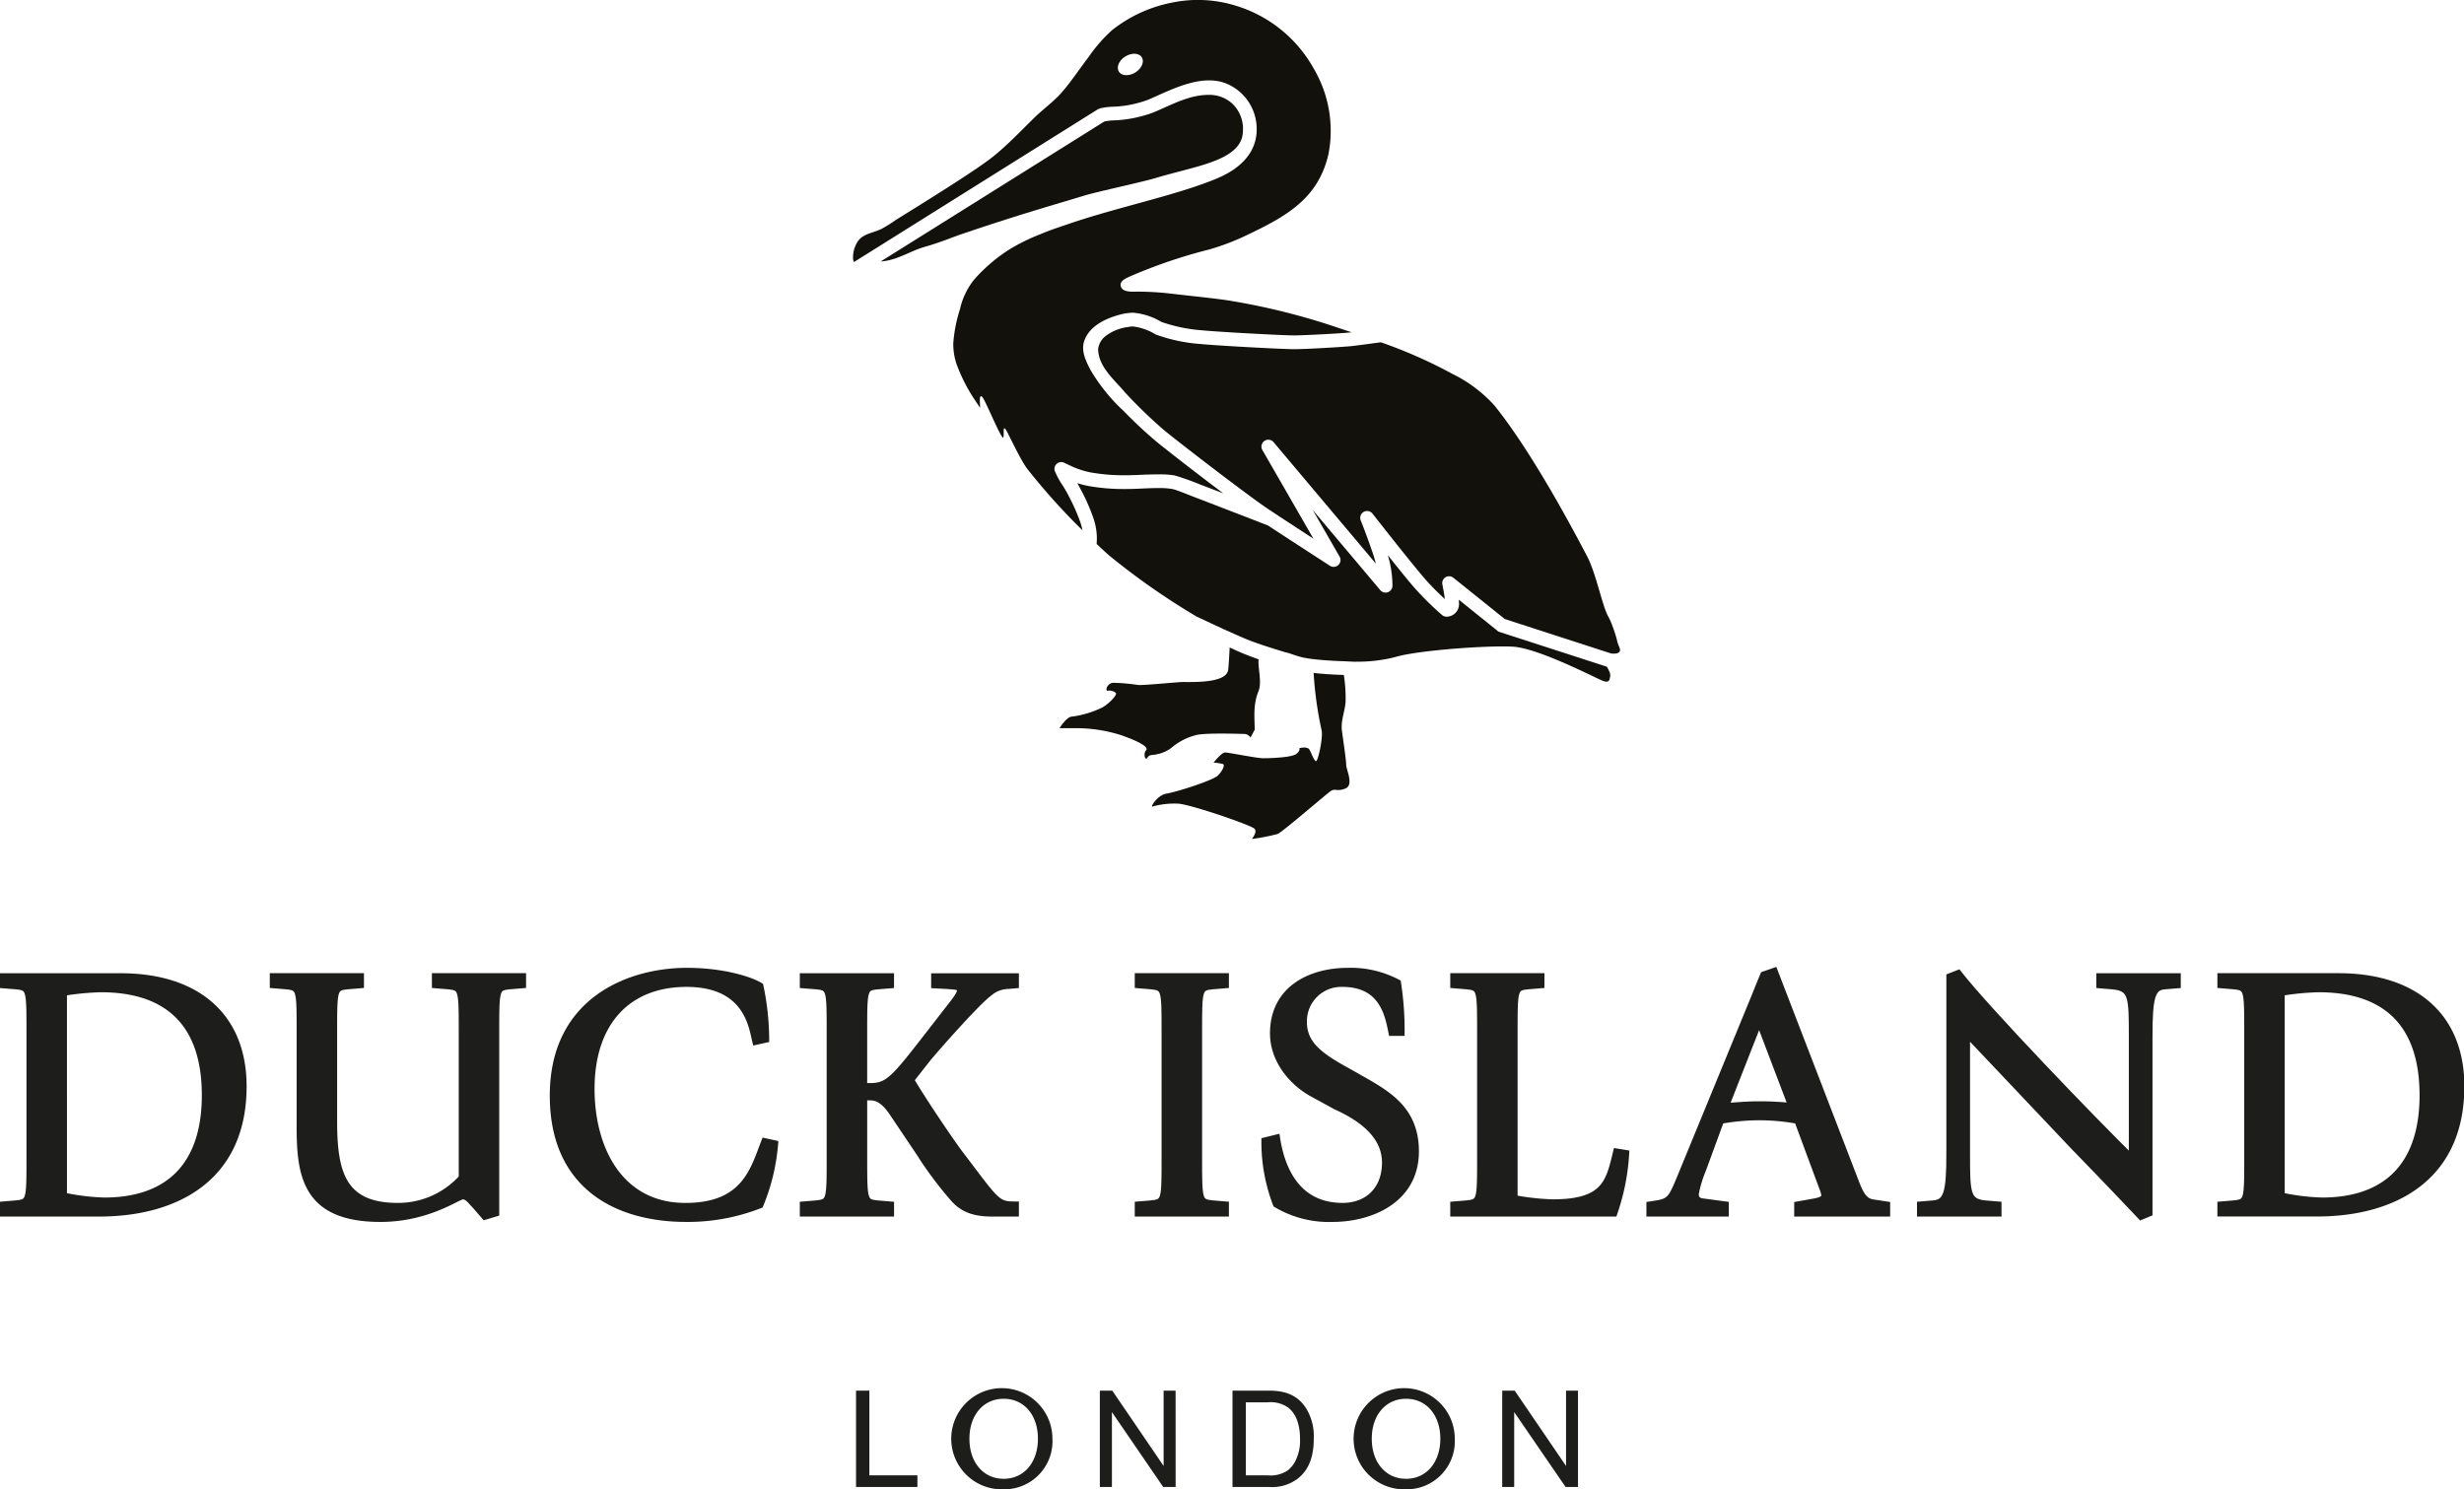 <svg id="Group_7943" data-name="Group 7943" xmlns="http://www.w3.org/2000/svg" xmlns:xlink="http://www.w3.org/1999/xlink" width="341.289" height="206.316" viewBox="0 0 341.289 206.316">
  <defs>
    <clipPath id="clip-path">
      <rect id="Rectangle_1325" data-name="Rectangle 1325" width="341.289" height="206.316" fill="none"/>
    </clipPath>
  </defs>
  <path id="Path_4585" data-name="Path 4585" d="M131.053,212.932v13.345h8.5v-1.612H132.9V212.932Z" transform="translate(-12.483 -20.283)" fill="#1d1d1b"/>
  <g id="Group_5385" data-name="Group 5385">
    <g id="Group_5384" data-name="Group 5384" clip-path="url(#clip-path)">
      <path id="Path_4586" data-name="Path 4586" d="M152.948,226.563a7.008,7.008,0,1,1,6.749-7.007,6.665,6.665,0,0,1-6.749,7.007m0-12.541c-2.81,0-4.747,2.264-4.747,5.533,0,3.291,1.937,5.553,4.747,5.553s4.741-2.263,4.741-5.553c0-3.27-1.914-5.533-4.741-5.533" transform="translate(-13.925 -20.247)" fill="#1d1d1b"/>
      <path id="Path_4587" data-name="Path 4587" d="M178.876,226.277h-1.725l-7.1-10.374v10.374H168.38V212.931H170.1l7.111,10.438V212.931h1.66Z" transform="translate(-16.039 -20.283)" fill="#1d1d1b"/>
      <path id="Path_4588" data-name="Path 4588" d="M188.685,212.931h5.068c2.478,0,4.083.776,5.168,2.508a7.407,7.407,0,0,1,1.021,4.153c0,2.626-.755,4.456-2.345,5.622a5.9,5.9,0,0,1-3.843,1.063h-5.068Zm4.849,11.734a4.275,4.275,0,0,0,2.81-.687,4.1,4.1,0,0,0,.92-1.05,6.2,6.2,0,0,0,.774-3.336c0-2.019-.577-3.515-1.695-4.354a4.253,4.253,0,0,0-2.81-.688h-3v10.115Z" transform="translate(-17.973 -20.283)" fill="#1d1d1b"/>
      <path id="Path_4589" data-name="Path 4589" d="M214.544,226.563a7.008,7.008,0,1,1,6.752-7.007,6.664,6.664,0,0,1-6.752,7.007m0-12.541c-2.809,0-4.747,2.264-4.747,5.533,0,3.291,1.938,5.553,4.747,5.553s4.748-2.263,4.748-5.553c0-3.27-1.926-5.533-4.748-5.533" transform="translate(-19.793 -20.247)" fill="#1d1d1b"/>
      <path id="Path_4590" data-name="Path 4590" d="M240.473,226.277h-1.719L231.636,215.9v10.374h-1.659V212.931h1.731l7.111,10.438V212.931h1.654Z" transform="translate(-21.906 -20.283)" fill="#1d1d1b"/>
      <path id="Path_4591" data-name="Path 4591" d="M.5,181.189l1.786-.149c1.93-.2,1.93-.445,1.93-6.492V157.3c0-6.049,0-6.294-1.93-6.5L.5,150.659v-1.087H16.757c10.605,0,16.949,5.548,16.949,15.165,0,12.884-9.566,17.543-19.923,17.543H.5Zm8.323-1.238a31.673,31.673,0,0,0,5.654.694c9.02,0,14.026-5.005,14.026-14.67,0-10.407-5.651-14.769-14.471-14.769a37.1,37.1,0,0,0-5.209.5Z" transform="translate(-0.048 -14.247)" fill="#1d1d1b"/>
      <path id="Path_4592" data-name="Path 4592" d="M.5,181.189l1.786-.149c1.93-.2,1.93-.445,1.93-6.492V157.3c0-6.049,0-6.294-1.93-6.5L.5,150.659v-1.087H16.757c10.605,0,16.949,5.548,16.949,15.165,0,12.884-9.566,17.543-19.923,17.543H.5Zm8.323-1.238a31.673,31.673,0,0,0,5.654.694c9.02,0,14.026-5.005,14.026-14.67,0-10.407-5.651-14.769-14.471-14.769a37.1,37.1,0,0,0-5.209.5Z" transform="translate(-0.048 -14.247)" fill="none" stroke="#1d1d1b" stroke-width="1"/>
      <path id="Path_4593" data-name="Path 4593" d="M69.909,181.289c-.694-.693-1.088-1.389-1.834-1.389-.695,0-4.805,3.124-11.4,3.124-10.26,0-11.1-5.9-11.1-12.638V157.3c0-6.049,0-6.3-1.932-6.5l-1.786-.148v-1.088H53.9v1.088l-1.781.148c-1.935.2-1.935.446-1.935,6.5v12.288c0,7.089,1.192,11.8,8.871,11.8a11.933,11.933,0,0,0,8.972-3.966V157.3c0-6.049,0-6.3-1.931-6.5l-1.787-.148v-1.088H76.352v1.088l-1.783.148c-1.933.2-1.933.446-1.933,6.5v24.977l-1.486.446Z" transform="translate(-3.987 -14.247)" fill="#1d1d1b"/>
      <path id="Path_4594" data-name="Path 4594" d="M69.909,181.289c-.694-.693-1.088-1.389-1.834-1.389-.695,0-4.805,3.124-11.4,3.124-10.26,0-11.1-5.9-11.1-12.638V157.3c0-6.049,0-6.3-1.932-6.5l-1.786-.148v-1.088H53.9v1.088l-1.781.148c-1.935.2-1.935.446-1.935,6.5v12.288c0,7.089,1.192,11.8,8.871,11.8a11.933,11.933,0,0,0,8.972-3.966V157.3c0-6.049,0-6.3-1.931-6.5l-1.787-.148v-1.088H76.352v1.088l-1.783.148c-1.933.2-1.933.446-1.933,6.5v24.977l-1.486.446Z" transform="translate(-3.987 -14.247)" fill="none" stroke="#1d1d1b" stroke-width="1"/>
      <path id="Path_4595" data-name="Path 4595" d="M115.347,172.636a27.9,27.9,0,0,1-2.031,8.426,27.289,27.289,0,0,1-10.209,1.883c-9.465,0-18.386-4.412-18.386-17,0-13.235,10.655-17.2,18.483-17.2,5.058,0,8.823,1.241,10.112,2.035a36.6,36.6,0,0,1,.794,7.335l-1.341.3c-.494-1.983-1.14-8.029-9.615-8.029-8.126,0-13.231,5.352-13.231,14.62,0,8.475,4.062,16.307,13.083,16.307,8.23,0,9.466-5.006,11-8.972Z" transform="translate(-8.07 -14.169)" fill="#1d1d1b"/>
      <path id="Path_4596" data-name="Path 4596" d="M115.347,172.636a27.9,27.9,0,0,1-2.031,8.426,27.289,27.289,0,0,1-10.209,1.883c-9.465,0-18.386-4.412-18.386-17,0-13.235,10.655-17.2,18.483-17.2,5.058,0,8.823,1.241,10.112,2.035a36.6,36.6,0,0,1,.794,7.335l-1.341.3c-.494-1.983-1.14-8.029-9.615-8.029-8.126,0-13.231,5.352-13.231,14.62,0,8.475,4.062,16.307,13.083,16.307,8.23,0,9.466-5.006,11-8.972Z" transform="translate(-8.07 -14.169)" fill="none" stroke="#1d1d1b" stroke-width="1"/>
      <path id="Path_4597" data-name="Path 4597" d="M123,181.189l1.785-.149c1.934-.2,1.934-.445,1.934-6.492V157.3c0-6.05,0-6.3-1.934-6.5L123,150.659v-1.087H135.05v1.087l-1.789.148c-1.931.2-1.931.446-1.931,6.5v7.482h.894c2.476,0,3.32-.944,7.927-6.89l3.272-4.214c1.337-1.683,1.337-1.98,1.337-2.279,0-.544-.542-.544-1.734-.643l-1.835-.1v-1.087h11.153v1.087l-1.14.1a4.063,4.063,0,0,0-2.478.992c-1.782,1.287-7.679,8.028-8.523,9.068l-2.38,3.023c1.24,2.132,4.513,7.089,6.592,9.963,5.354,7.037,5.3,7.384,7.929,7.384v1.091h-3.072c-2.38,0-4.014-.445-5.4-1.983a51.205,51.205,0,0,1-4.806-6.443l-3.769-5.6c-1.188-1.734-2.18-2.079-3.119-2.079h-.846v8.373c0,6.046,0,6.294,1.931,6.492l1.789.149v1.091H123Z" transform="translate(-11.717 -14.247)" fill="#1d1d1b"/>
      <path id="Path_4598" data-name="Path 4598" d="M123,181.189l1.785-.149c1.934-.2,1.934-.445,1.934-6.492V157.3c0-6.05,0-6.3-1.934-6.5L123,150.659v-1.087H135.05v1.087l-1.789.148c-1.931.2-1.931.446-1.931,6.5v7.482h.894c2.476,0,3.32-.944,7.927-6.89l3.272-4.214c1.337-1.683,1.337-1.98,1.337-2.279,0-.544-.542-.544-1.734-.643l-1.835-.1v-1.087h11.153v1.087l-1.14.1a4.063,4.063,0,0,0-2.478.992c-1.782,1.287-7.679,8.028-8.523,9.068l-2.38,3.023c1.24,2.132,4.513,7.089,6.592,9.963,5.354,7.037,5.3,7.384,7.929,7.384v1.091h-3.072c-2.38,0-4.014-.445-5.4-1.983a51.205,51.205,0,0,1-4.806-6.443l-3.769-5.6c-1.188-1.734-2.18-2.079-3.119-2.079h-.846v8.373c0,6.046,0,6.294,1.931,6.492l1.789.149v1.091H123Z" transform="translate(-11.717 -14.247)" fill="none" stroke="#1d1d1b" stroke-width="1"/>
      <path id="Path_4599" data-name="Path 4599" d="M174.278,181.189l1.781-.149c1.933-.2,1.933-.445,1.933-6.492V157.3c0-6.05,0-6.3-1.933-6.5l-1.781-.148v-1.087h12.039v1.087l-1.783.148c-1.931.2-1.931.446-1.931,6.5v17.244c0,6.046,0,6.294,1.931,6.492l1.783.149v1.091H174.278Z" transform="translate(-16.601 -14.247)" fill="#1d1d1b"/>
      <path id="Path_4600" data-name="Path 4600" d="M174.278,181.189l1.781-.149c1.933-.2,1.933-.445,1.933-6.492V157.3c0-6.05,0-6.3-1.933-6.5l-1.781-.148v-1.087h12.039v1.087l-1.783.148c-1.931.2-1.931.446-1.931,6.5v17.244c0,6.046,0,6.294,1.931,6.492l1.783.149v1.091H174.278Z" transform="translate(-16.601 -14.247)" fill="none" stroke="#1d1d1b" stroke-width="1"/>
      <path id="Path_4601" data-name="Path 4601" d="M206.5,163.42c3.915,2.228,7.981,4.31,7.981,10.256,0,6.692-6.195,9.269-11.449,9.269a14.2,14.2,0,0,1-7.78-1.983,23.991,23.991,0,0,1-1.589-8.723l1.589-.394c.543,3.567,2.377,9.465,9.169,9.465,3.414,0,5.946-2.232,5.946-6.1,0-3.617-3.023-6.094-6.889-7.828l-3.172-1.737c-2.826-1.535-5.451-4.61-5.451-8.325,0-6.047,5.055-8.576,10.309-8.576A13.8,13.8,0,0,1,212,150.336a42.35,42.35,0,0,1,.5,6.838h-1.24c-.5-2.477-1.289-6.788-6.891-6.788a5.259,5.259,0,0,0-5.4,5.4c0,2.924,2.132,4.51,4.81,6.1Z" transform="translate(-18.447 -14.169)" fill="#1d1d1b"/>
      <path id="Path_4602" data-name="Path 4602" d="M206.5,163.42c3.915,2.228,7.981,4.31,7.981,10.256,0,6.692-6.195,9.269-11.449,9.269a14.2,14.2,0,0,1-7.78-1.983,23.991,23.991,0,0,1-1.589-8.723l1.589-.394c.543,3.567,2.377,9.465,9.169,9.465,3.414,0,5.946-2.232,5.946-6.1,0-3.617-3.023-6.094-6.889-7.828l-3.172-1.737c-2.826-1.535-5.451-4.61-5.451-8.325,0-6.047,5.055-8.576,10.309-8.576A13.8,13.8,0,0,1,212,150.336a42.35,42.35,0,0,1,.5,6.838h-1.24c-.5-2.477-1.289-6.788-6.891-6.788a5.259,5.259,0,0,0-5.4,5.4c0,2.924,2.132,4.51,4.81,6.1Z" transform="translate(-18.447 -14.169)" fill="none" stroke="#1d1d1b" stroke-width="1"/>
      <path id="Path_4603" data-name="Path 4603" d="M222.577,181.189l1.786-.149c1.932-.2,1.932-.445,1.932-6.492V157.3c0-6.05,0-6.3-1.932-6.5l-1.786-.148v-1.087h12.044v1.087l-1.782.148c-1.936.2-1.936.446-1.936,6.5V180.3a33.411,33.411,0,0,0,5.4.594c7.334,0,7.831-2.971,8.823-7.037l1.234.2a30.537,30.537,0,0,1-1.632,8.226H222.577Z" transform="translate(-21.201 -14.247)" fill="#1d1d1b"/>
      <path id="Path_4604" data-name="Path 4604" d="M222.577,181.189l1.786-.149c1.932-.2,1.932-.445,1.932-6.492V157.3c0-6.05,0-6.3-1.932-6.5l-1.786-.148v-1.087h12.044v1.087l-1.782.148c-1.936.2-1.936.446-1.936,6.5V180.3a33.411,33.411,0,0,0,5.4.594c7.334,0,7.831-2.971,8.823-7.037l1.234.2a30.537,30.537,0,0,1-1.632,8.226H222.577Z" transform="translate(-21.201 -14.247)" fill="none" stroke="#1d1d1b" stroke-width="1"/>
      <path id="Path_4605" data-name="Path 4605" d="M252.607,181.112l.944-.149c1.884-.3,2.132-.843,3.32-3.717l10.309-25.078c.394-.992.8-1.98,1.188-2.923l1.44-.5,11.052,28.7c.744,1.983,1.237,3.122,2.527,3.368l1.98.3V182.2h-12.29v-1.091l2.231-.4c.892-.148,1.534-.4,1.534-.943a4.2,4.2,0,0,0-.294-1.04l-3.471-9.369a29.547,29.547,0,0,0-5.5-.494,30.763,30.763,0,0,0-5.2.494l-2.527,6.889a16.122,16.122,0,0,0-.992,3.323c0,.94.645,1.088,1.188,1.139l2.974.4V182.2H252.607Zm10.409-13.629c1.489-.1,3.019-.245,4.512-.245a38.289,38.289,0,0,1,4.757.245l-4.561-11.992Z" transform="translate(-24.062 -14.169)" fill="#1d1d1b"/>
      <path id="Path_4606" data-name="Path 4606" d="M252.607,181.112l.944-.149c1.884-.3,2.132-.843,3.32-3.717l10.309-25.078c.394-.992.8-1.98,1.188-2.923l1.44-.5,11.052,28.7c.744,1.983,1.237,3.122,2.527,3.368l1.98.3V182.2h-12.29v-1.091l2.231-.4c.892-.148,1.534-.4,1.534-.943a4.2,4.2,0,0,0-.294-1.04l-3.471-9.369a29.547,29.547,0,0,0-5.5-.494,30.763,30.763,0,0,0-5.2.494l-2.527,6.889a16.122,16.122,0,0,0-.992,3.323c0,.94.645,1.088,1.188,1.139l2.974.4V182.2H252.607Zm10.409-13.629c1.489-.1,3.019-.245,4.512-.245a38.289,38.289,0,0,1,4.757.245l-4.561-11.992Z" transform="translate(-24.062 -14.169)" fill="none" stroke="#1d1d1b" stroke-width="1"/>
      <path id="Path_4607" data-name="Path 4607" d="M294.032,181.142l1.786-.149c1.931-.148,2.28-1.682,2.28-7.037V149.525l1.14-.446c4.111,5.251,18.732,20.417,24.135,25.72v-17c0-5.451,0-6.787-2.726-7.037l-1.781-.148v-1.087h10.7v1.087l-1.783.148c-1.781.149-2.132,1.686-2.132,7.037v24.435l-1.09.446c-1.088-1.141-4.162-4.412-9.319-9.715l-14.864-15.707v16.7c0,5.452,0,6.791,2.576,7.037l1.783.149v1.091H294.032Z" transform="translate(-28.008 -14.2)" fill="#1d1d1b"/>
      <path id="Path_4608" data-name="Path 4608" d="M294.032,181.142l1.786-.149c1.931-.148,2.28-1.682,2.28-7.037V149.525l1.14-.446c4.111,5.251,18.732,20.417,24.135,25.72v-17c0-5.451,0-6.787-2.726-7.037l-1.781-.148v-1.087h10.7v1.087l-1.783.148c-1.781.149-2.132,1.686-2.132,7.037v24.435l-1.09.446c-1.088-1.141-4.162-4.412-9.319-9.715l-14.864-15.707v16.7c0,5.452,0,6.791,2.576,7.037l1.783.149v1.091H294.032Z" transform="translate(-28.008 -14.2)" fill="none" stroke="#1d1d1b" stroke-width="1"/>
      <path id="Path_4609" data-name="Path 4609" d="M340.02,181.189l1.785-.149c1.932-.2,1.932-.445,1.932-6.492V157.3c0-6.049,0-6.294-1.932-6.5l-1.785-.148v-1.087h16.257c10.605,0,16.949,5.548,16.949,15.165,0,12.884-9.566,17.543-19.923,17.543H340.02Zm8.324-1.238a31.622,31.622,0,0,0,5.654.694c9.018,0,14.024-5.005,14.024-14.67,0-10.407-5.651-14.769-14.47-14.769a37.06,37.06,0,0,0-5.209.5Z" transform="translate(-32.388 -14.247)" fill="#1d1d1b"/>
      <path id="Path_4610" data-name="Path 4610" d="M340.02,181.189l1.785-.149c1.932-.2,1.932-.445,1.932-6.492V157.3c0-6.049,0-6.294-1.932-6.5l-1.785-.148v-1.087h16.257c10.605,0,16.949,5.548,16.949,15.165,0,12.884-9.566,17.543-19.923,17.543H340.02Zm8.324-1.238a31.622,31.622,0,0,0,5.654.694c9.018,0,14.024-5.005,14.024-14.67,0-10.407-5.651-14.769-14.47-14.769a37.06,37.06,0,0,0-5.209.5Z" transform="translate(-32.388 -14.247)" fill="none" stroke="#1d1d1b" stroke-width="1"/>
      <path id="Path_4611" data-name="Path 4611" d="M185.774,99.126c-.065,1.259-.161,2.9-.227,3.2-.361,1.812-5.067,1.582-6.388,1.6-.528.005-5.683.5-6.083.406a26.341,26.341,0,0,0-3.392-.3c-.9,0-1.2,1.185-.8,1.1a1.368,1.368,0,0,1,1.1.291c.3.2-.8,1.4-1.8,2a13.651,13.651,0,0,1-4.282,1.295c-.7,0-1.7,1.6-1.7,1.6h2.293a20.452,20.452,0,0,1,6.226.964c.357.127,4.167,1.419,3.456,2.129-.4.4-.1,1.508.2,1s.694-.3,1.4-.5a4.663,4.663,0,0,0,2.195-1.094,8.422,8.422,0,0,1,3-1.5c1.1-.4,6.386-.2,6.886-.2a1.079,1.079,0,0,1,.8.5l.588-1.1c-.049-1.9-.21-3.546.524-5.337.451-1.106-.014-2.927-.014-4.137a1.285,1.285,0,0,1,.032-.261c-1.149-.408-2.163-.8-2.871-1.118-.417-.187-.788-.368-1.133-.527" transform="translate(-15.45 -9.442)" fill="#12110c"/>
      <path id="Path_4612" data-name="Path 4612" d="M183.513,15.726a4.662,4.662,0,0,0-3.1-1.2c-2.835-.041-5.226,1.359-7.758,2.414a17.544,17.544,0,0,1-5.542,1.122,5.823,5.823,0,0,0-1,.1,2.908,2.908,0,0,0-.309.055L134.84,37.6a4.308,4.308,0,0,0,.575-.059c1.951-.28,3.674-1.445,5.561-1.975,2.245-.637,3.633-1.273,5.466-1.887,6.807-2.3,10.641-3.413,16.7-5.231,1.948-.575,8.08-1.88,9.885-2.434,5.023-1.526,10.729-2.23,11.814-5.444a4.665,4.665,0,0,0,.171-1.246,4.8,4.8,0,0,0-1.5-3.6" transform="translate(-12.844 -1.384)" fill="#12110c"/>
      <path id="Path_4613" data-name="Path 4613" d="M198.11,45.52a93.928,93.928,0,0,0-15.851-3.949c-1.648-.227-3.3-.413-4.954-.591-.921-.1-1.841-.211-2.751-.311a39.774,39.774,0,0,0-4.644-.267c-.711.005-2.093.121-2.248-.843-.109-.72.917-1.092,1.4-1.312a71.19,71.19,0,0,1,10.9-3.694A33.436,33.436,0,0,0,185,32.638c5.655-2.678,10.056-5.138,11.455-11.336A16.973,16.973,0,0,0,194.4,9.494,18.485,18.485,0,0,0,183.751.833a17.745,17.745,0,0,0-9.063-.455,19.3,19.3,0,0,0-8.219,3.8,21.021,21.021,0,0,0-3.233,3.7c-1.213,1.585-2.328,3.291-3.637,4.809-1.155,1.359-2.655,2.406-3.914,3.64-1.848,1.809-3.591,3.656-5.6,5.293-2.163,1.763-8.858,5.936-13.613,8.879a18.449,18.449,0,0,1-1.95,1.22c-.956.436-1.8.6-2.325.908a2.448,2.448,0,0,0-1.012.92,4.039,4.039,0,0,0-.587,2.313,1.548,1.548,0,0,0,.119.445l33.793-21.169.271-.119a9.119,9.119,0,0,1,1.919-.235,15.519,15.519,0,0,0,4.792-.973c3.12-1.347,7.176-3.553,10.642-2.3a6.8,6.8,0,0,1,4.369,6.432c0,3.343-2.467,5.475-5.324,6.7-1.089.475-2.21.866-3.33,1.253-5.632,1.858-11.729,3.188-17.369,5.119-1.407.481-2.625.869-3.991,1.454a27.142,27.142,0,0,0-4.121,2.014,22.724,22.724,0,0,0-5.06,4.318,10.165,10.165,0,0,0-1.909,4.057,20.192,20.192,0,0,0-.92,4.689,8.569,8.569,0,0,0,.474,2.951,23.292,23.292,0,0,0,2.228,4.48c.31.5.665.984.976,1.482.154.245-.279-2.231.386-1.4.4.5,2.187,4.818,2.726,5.487.408.484-.039-1.663.42-1.121.333.41,2.028,4.231,3.062,5.558a89.213,89.213,0,0,0,7.615,8.477,9.428,9.428,0,0,0-.252-1,25.672,25.672,0,0,0-1.492-3.443,17.6,17.6,0,0,0-1.107-1.934,11.319,11.319,0,0,1-.937-1.738.936.936,0,0,1,.217-1.081.968.968,0,0,1,1.107-.129s.093.049.3.146.491.233.841.391a11.852,11.852,0,0,0,2.5.782,26.016,26.016,0,0,0,4.7.384c.582,0,1.179-.013,1.809-.039,1.153-.058,2.086-.08,2.858-.08a12.074,12.074,0,0,1,2.248.151,37.875,37.875,0,0,1,3.759,1.351c.355.119,1.53.582,2.959,1.124C177.953,65.4,173.43,61.868,172.4,61c-1.524-1.3-2.971-2.674-4.366-4.1a25.1,25.1,0,0,1-4.522-5.6c-.64-1.214-1.368-2.664-.9-4.052.691-2.067,2.946-3.123,4.9-3.65a7.6,7.6,0,0,1,1.861-.278,9.073,9.073,0,0,1,3.921,1.272,21.793,21.793,0,0,0,5.651,1.166c2.232.226,11.29.714,12.747.708s6.64-.287,7.689-.406c.078-.011.168-.017.274-.03-.512-.165-1.032-.339-1.539-.51M169.689,10.04c-.885.539-1.9.486-2.273-.116-.382-.627.025-1.566.9-2.1.884-.546,1.9-.488,2.274.117.381.623-.026,1.55-.9,2.1" transform="translate(-12.439 0)" fill="#12110c"/>
      <path id="Path_4614" data-name="Path 4614" d="M195.26,53.134c-1.644,0-10.538-.479-12.948-.714a22.9,22.9,0,0,1-6.242-1.33,7.542,7.542,0,0,0-3.13-1.1,3.662,3.662,0,0,0-.724.081,6.379,6.379,0,0,0-3.082,1.259,2.693,2.693,0,0,0-1.02,1.815c.077,2.493,2.251,4.209,3.728,5.981a66.664,66.664,0,0,0,5.353,5.183c1.479,1.247,11.778,9.208,14.669,11.1,1.544,1.03,4.038,2.651,6.072,3.975l-7.07-12.278a.952.952,0,0,1,1.554-1.088L206.583,82.84c-.113-.465-.259-.97-.442-1.5-1-2.9-1.648-4.473-1.648-4.473a.95.95,0,0,1,1.629-.946s1.4,1.781,3.009,3.814c1.6,2.018,3.443,4.288,4.269,5.238s1.737,1.838,2.426,2.49c.113.1.215.2.313.287-.032-.287-.087-.623-.139-.936-.1-.581-.2-1.075-.2-1.075a.948.948,0,0,1,1.525-.934l7.12,5.713,14.763,4.783c.455.033,1.306.049,1.182-.613a2.146,2.146,0,0,0-.137-.4c-.042-.1-.087-.2-.122-.3a6.474,6.474,0,0,1-.178-.672c-.193-.707-.43-1.4-.689-2.083a9,9,0,0,0-.5-1.082c-.8-1.4-1.695-5.988-2.9-8.284S228.483,67.7,222.992,60.918a19.176,19.176,0,0,0-5.787-4.351,66.941,66.941,0,0,0-9.928-4.389c-1.544.211-3.46.469-4.128.537-1.2.119-6.261.42-7.889.42" transform="translate(-16.014 -4.762)" fill="#12110c"/>
      <path id="Path_4615" data-name="Path 4615" d="M223.09,94.4l-5.326-4.279c.016.211.033.4.036.569a1.741,1.741,0,0,1-.892,1.57,1.87,1.87,0,0,1-.839.219.965.965,0,0,1-.614-.225,43.306,43.306,0,0,1-3.785-3.728c-.782-.882-2.287-2.749-3.734-4.57a14.64,14.64,0,0,1,.64,4.037v.252a.966.966,0,0,1-.649.85.954.954,0,0,1-1.023-.281L197.541,77.7l3.714,6.452a.949.949,0,0,1-1.346,1.267s-5.393-3.488-8.588-5.588c-.033-.016-.065-.016-.1-.033,0,0-2.174-.849-4.474-1.732s-4.731-1.834-5.192-2c-1.059-.387-2.823-1.158-3.508-1.281a10.258,10.258,0,0,0-1.866-.126c-.717,0-1.631.033-2.771.088-.652.029-1.292.044-1.9.044a27.463,27.463,0,0,1-5.048-.42,13.161,13.161,0,0,1-1.537-.394c.194.342.413.753.66,1.217a27.156,27.156,0,0,1,1.6,3.714,8.677,8.677,0,0,1,.452,2.749c0,.277-.016.52-.033.746.631.594,1.2,1.12,1.689,1.556a98.15,98.15,0,0,0,12.156,8.5c.671.312,2.041.969,3.469,1.614l0,0,.206.1c1.406.633,2.826,1.273,3.653,1.59,1.517.581,3,1.04,4.85,1.611l.1.027a8.432,8.432,0,0,1,1.066.322c.3.1.6.194.93.29.1.033.205.055.31.088.322.067.645.122.943.174,1.37.2,3.106.31,4.469.362.775.025,1.42.064,1.84.081.181,0,.362,0,.543-.006v-.019h.006v.019a20.807,20.807,0,0,0,5.265-.679c3.094-.9,12.679-1.6,16.173-1.4s11.374,4.3,12.369,4.7,1-.1,1.1-.6a1.35,1.35,0,0,0-.194-.8,2.392,2.392,0,0,0-.285-.53l-14.888-4.821a1.016,1.016,0,0,1-.3-.175" transform="translate(-15.71 -7.047)" fill="#12110c"/>
      <path id="Path_4616" data-name="Path 4616" d="M199.867,111.068c.193.894-.506,4.282-.8,4.193-.3-.108-.6-1.1-.9-1.6s-1.4-.2-1.4-.2.2.293-.4.787c-.6.514-3.695.608-4.593.608s-4.8-.8-5.29-.8-1.591,1.4-1.591,1.4a9.065,9.065,0,0,1,1.295.2c.3.1,0,.893-.7,1.591s-5.787,2.3-7.08,2.5-2.3,1.893-1.995,1.8a11.481,11.481,0,0,1,3.588-.4c1.7.1,10.188,3,10.582,3.493s-.394,1.4-.394,1.4a27.746,27.746,0,0,0,3.585-.695c.7-.307,6.585-5.4,7.285-5.9s.9.1,2.1-.4.1-2.587.1-3.281-.5-4-.6-4.8c-.152-1.282.417-2.619.517-3.889a20.9,20.9,0,0,0-.242-3.759c-1.19-.033-2.745-.112-4.183-.28a50.653,50.653,0,0,0,1.122,8.029" transform="translate(-16.799 -9.815)" fill="#12110c"/>
    </g>
  </g>
</svg>
